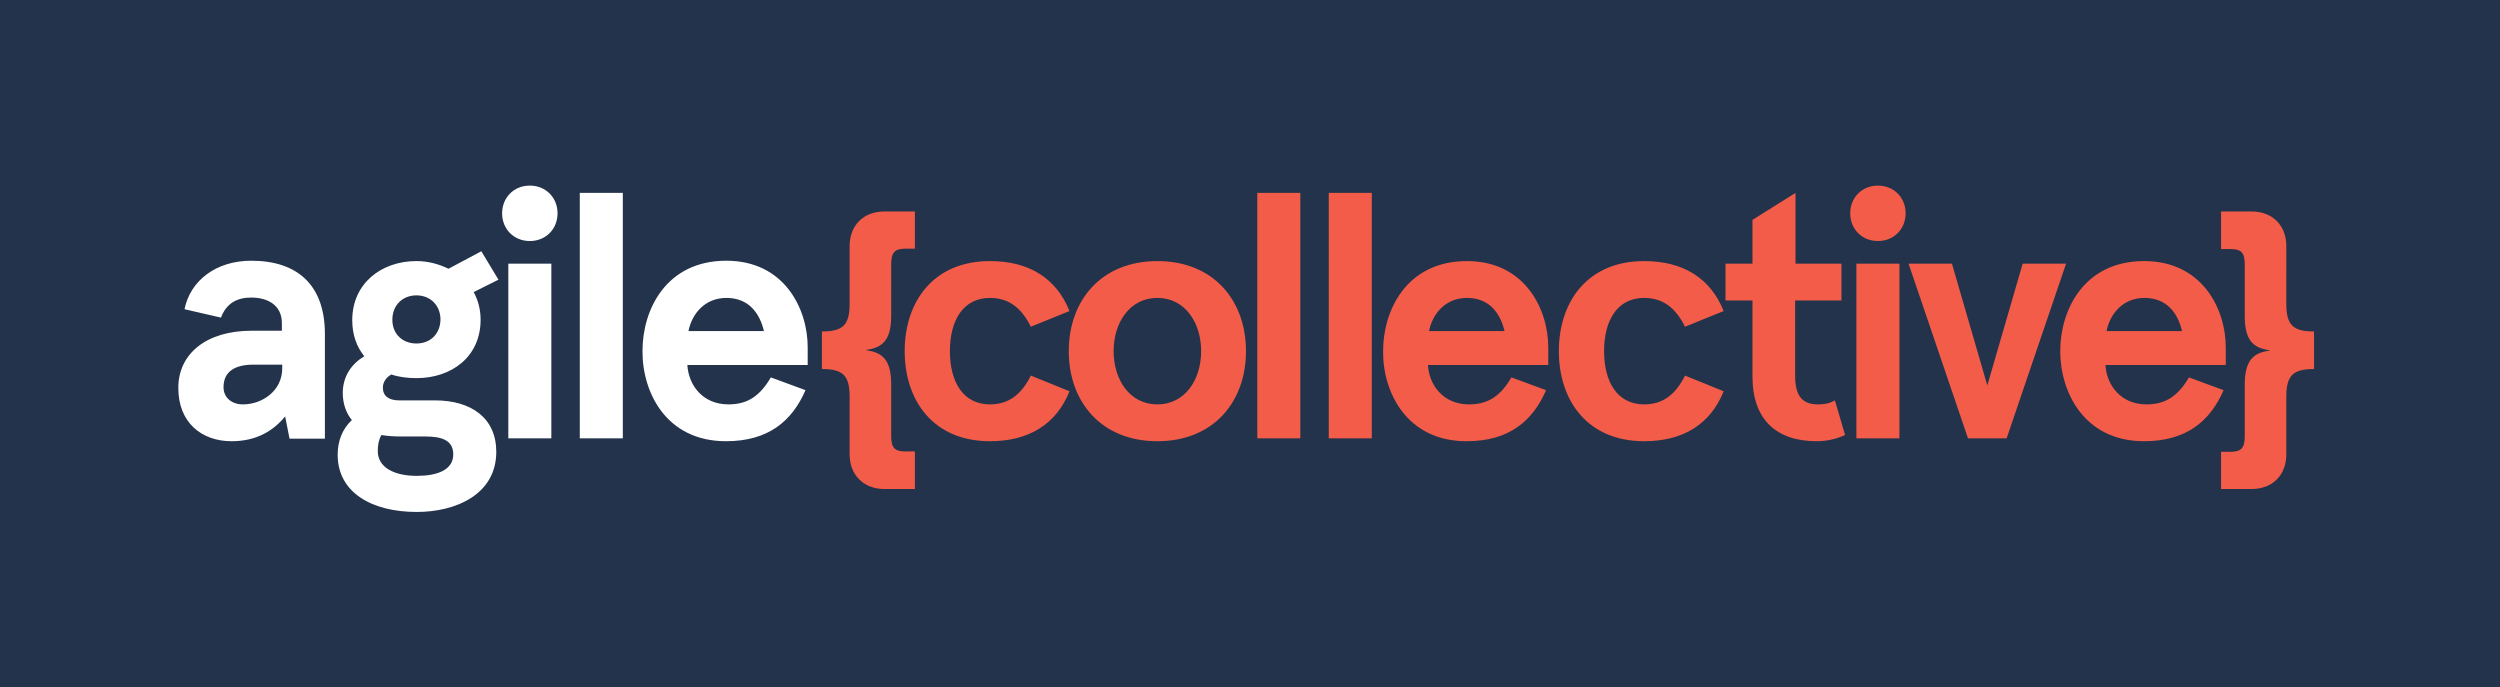 <?xml version="1.0" encoding="utf-8"?>
<!-- Generator: Adobe Illustrator 23.0.3, SVG Export Plug-In . SVG Version: 6.00 Build 0)  -->
<svg version="1.1" id="Layer_1" xmlns="http://www.w3.org/2000/svg" xmlns:xlink="http://www.w3.org/1999/xlink" x="0px" y="0px"
	 viewBox="0 0 685.6 188.4" style="enable-background:new 0 0 685.6 188.4;" xml:space="preserve">
<style type="text/css">
	.st0{fill:#23334B;}
	.st1{fill:#F35C49;}
	.st2{fill:#FFFFFF;}
</style>
<rect class="st0" width="685.6" height="188.4"/>
<g>
	<path class="st1" d="M609.1,134.1h8.4c5.7,0,9.5-3.8,9.5-9.5v-15.8c0-5.9,1.9-7.6,7.6-7.6V90.9c-5.7,0-7.6-1.7-7.6-7.6V67.5
		c0-5.7-3.8-9.5-9.5-9.5h-8.4v10.3h2.6c3,0,3.9,1,3.9,4.3v14.2c0,7.5,3.2,8.7,7,9.3c-3.8,0.6-7,1.8-7,9.3v14.2
		c0,3.2-0.9,4.3-3.9,4.3h-2.6V134.1z M577.7,90.8c0.9-4.6,4.4-9.1,10.4-9.1c6.3,0,9.2,4.4,10.3,9.1H577.7z M588,121
		c11.6,0,18.1-5.5,21.8-14l-9.5-3.5c-2.9,4.9-6.2,7.4-11.6,7.4c-7.3,0-11-5.5-11.3-10.8h33v-4.8c0-10.5-6.4-23.7-22.4-23.7
		c-16.5,0-23,13.4-23,24.7C565,107.6,571.6,121,588,121 M539.7,120.2h10.6l16.3-47.9h-11.9l-9.7,33.4l-9.7-33.4h-11.9L539.7,120.2z
		 M509.1,120.2h11.8V72.3h-11.8V120.2z M515,66.1c4.4,0,7.6-3.3,7.6-7.6c0-4.3-3.2-7.6-7.6-7.6c-4.4,0-7.6,3.3-7.6,7.6
		C507.4,62.8,510.6,66.1,515,66.1 M498.2,121c2.6,0,5.1-0.5,7.8-1.7l-2.8-9.5c-1.6,0.9-2.9,1.1-4.6,1.1c-4,0-6.3-1.9-6.3-7.8V82.4
		H505V72.3h-12.6V52.9l-11.8,7.4v12h-7.4v10.1h7.4v20.9C480.6,115.2,487.3,121,498.2,121 M450.9,121c10.7,0,18.2-4.7,21.8-13.7
		l-10.6-4.3c-2.5,5-5.9,7.9-11.2,7.9c-7.4,0-11-6.2-11-14.6s3.6-14.6,11-14.6c5.3,0,8.7,2.9,11.2,7.9l10.6-4.3
		c-3.6-9-11.1-13.7-21.8-13.7c-15.6,0-23.4,11.2-23.4,24.7C427.5,109.8,435.3,121,450.9,121 M391.9,90.8c0.9-4.6,4.4-9.1,10.4-9.1
		c6.3,0,9.2,4.4,10.3,9.1H391.9z M402.2,121c11.6,0,18.1-5.5,21.8-14l-9.5-3.5c-2.9,4.9-6.2,7.4-11.6,7.4c-7.3,0-11-5.5-11.3-10.8
		h33v-4.8c0-10.5-6.4-23.7-22.3-23.7c-16.5,0-23,13.4-23,24.7C379.2,107.6,385.8,121,402.2,121 M364.4,120.2h11.8V52.9h-11.8V120.2z
		 M344.8,120.2h11.8V52.9h-11.8V120.2z M317.4,110.9c-7.6,0-12-6.8-12-14.6s4.4-14.6,12-14.6c7.6,0,12,6.8,12,14.6
		S325,110.9,317.4,110.9 M317.4,121c15.4,0,24.3-10.8,24.3-24.7c0-13.9-8.9-24.7-24.3-24.7c-15.4,0-24.3,10.8-24.3,24.7
		C293.1,110.2,302,121,317.4,121 M271.5,121c10.7,0,18.2-4.7,21.8-13.7l-10.6-4.3c-2.5,5-5.9,7.9-11.2,7.9c-7.4,0-11-6.2-11-14.6
		s3.6-14.6,11-14.6c5.3,0,8.7,2.9,11.2,7.9l10.6-4.3c-3.6-9-11.1-13.7-21.8-13.7c-15.6,0-23.4,11.2-23.4,24.7
		C248.1,109.8,255.9,121,271.5,121 M242.5,134.1h8.4v-10.3h-2.6c-3,0-3.9-1-3.9-4.3v-14.2c0-7.5-3.2-8.7-7-9.3c3.8-0.6,7-1.8,7-9.3
		V72.5c0-3.2,0.9-4.3,3.9-4.3h2.6V58h-8.4c-5.7,0-9.5,3.8-9.5,9.5v15.8c0,5.9-1.9,7.6-7.6,7.6v10.3c5.7,0,7.6,1.7,7.6,7.6v15.8
		C233,130.2,236.8,134.1,242.5,134.1"/>
	<path class="st2" d="M188.8,90.8c0.9-4.6,4.4-9.1,10.4-9.1c6.3,0,9.2,4.4,10.3,9.1H188.8z M199.1,121c11.6,0,18.1-5.5,21.8-14
		l-9.5-3.5c-2.9,4.9-6.2,7.4-11.6,7.4c-7.3,0-11-5.5-11.3-10.8h33v-4.9c0-10.5-6.4-23.7-22.3-23.7c-16.5,0-23,13.4-23,24.7
		C176.1,107.6,182.7,121,199.1,121 M159,120.2h11.8V52.9H159V120.2z M139.4,120.2h11.8V72.3h-11.8V120.2z M145.3,66.1
		c4.4,0,7.6-3.3,7.6-7.6c0-4.3-3.2-7.6-7.6-7.6c-4.4,0-7.6,3.3-7.6,7.6C137.7,62.8,140.9,66.1,145.3,66.1 M114.3,130.5
		c-6.2,0-10.7-2.3-10.7-6.8c0-1.8,0.3-3.2,1-4.4c1.7,0.3,3.5,0.4,5.5,0.4h6.5c4.5,0,7.7,1,7.7,4.9
		C124.3,128.9,119.9,130.5,114.3,130.5 M114.2,94.2c-3.8,0-6.6-2.6-6.6-6.5c0-4,2.8-6.7,6.6-6.7c3.8,0,6.6,2.7,6.6,6.7
		C120.7,91.6,118,94.2,114.2,94.2 M114.3,140.4c10.7,0,21.8-4.8,21.8-16.5c0-9.2-6.8-14.1-16.8-14.1h-9.8c-2.9,0-4.5-1.2-4.5-3.5
		c0-1.5,0.9-2.8,2.3-3.6c2.1,0.7,4.5,1,6.9,1c9.7,0,17.6-5.9,17.6-16c0-2.9-0.7-5.4-1.9-7.6l6.8-3.4l-4.7-7.8l-9,4.8
		c-2.7-1.3-5.6-2.1-8.8-2.1c-9.7,0-17.6,6.2-17.6,16.2c0,4,1.2,7.3,3.3,9.9c-3.5,2.1-5.9,5.5-5.9,10.1c0,3,1,5.6,2.5,7.4
		c-2.5,2.3-3.9,5.6-3.9,9.5C92.6,135.1,102,140.4,114.3,140.4 M66.6,110.9c-3.1,0-5.3-1.9-5.3-4.7c0-4.3,3.1-6.2,8.2-6.2h7.9v1
		C77.4,107.2,71.9,110.9,66.6,110.9 M63.5,121c6.8,0,11.4-2.8,14.7-6.8l1.2,6.1h9.7V91.6c0-13.4-7.5-20.1-20.2-20.1
		c-9.6,0-16.7,5.4-18.3,13.3l10,2.3c1.5-4,4.5-5.5,8.3-5.5c4.4,0,8.4,2,8.4,7v2.1H69c-12.3,0-20.1,6.2-20.1,15.7S55.3,121,63.5,121"
		/>
</g>
</svg>
